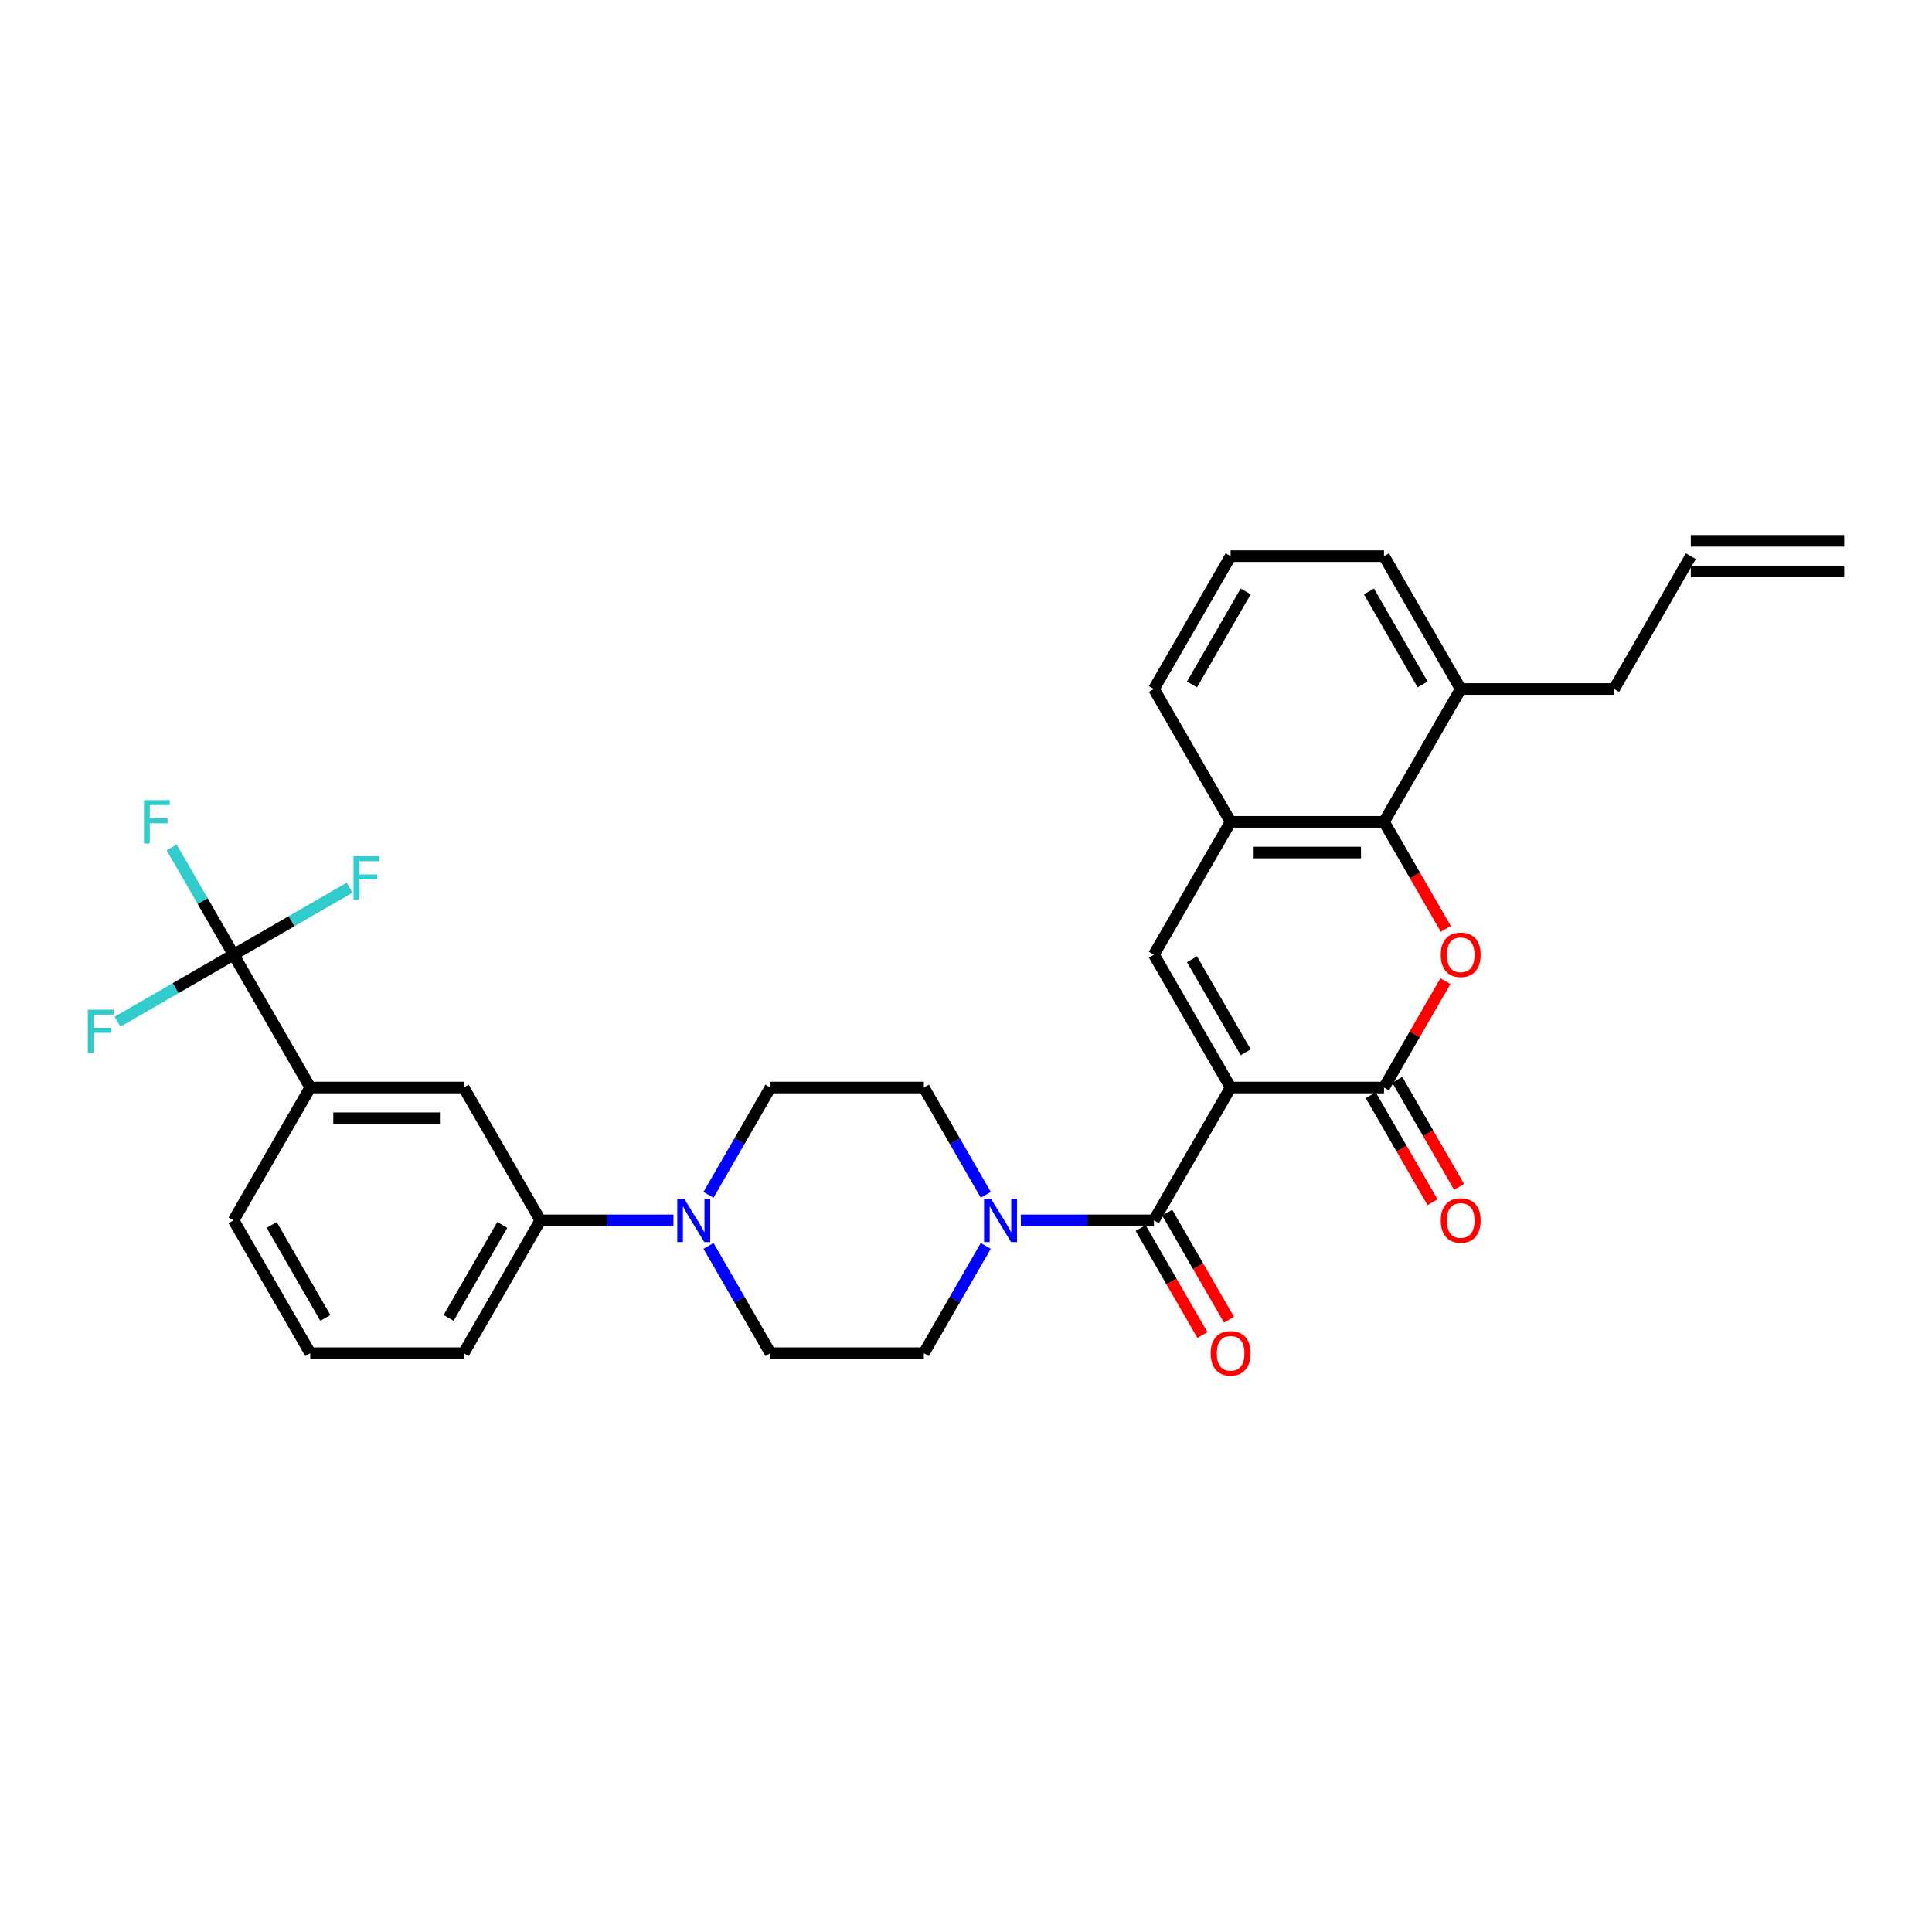 <?xml version='1.0' encoding='iso-8859-1'?>
<svg version='1.1' baseProfile='full'
              xmlns='http://www.w3.org/2000/svg'
                      xmlns:rdkit='http://www.rdkit.org/xml'
                      xmlns:xlink='http://www.w3.org/1999/xlink'
                  xml:space='preserve'
width='1000px' height='1000px' viewBox='0 0 1000 1000'>
<!-- END OF HEADER -->
<rect style='opacity:1.0;fill:#FFFFFF;stroke:none' width='1000' height='1000' x='0' y='0'> </rect>
<path class='bond-0' d='M 636.965,562.899 L 716.36,562.899' style='fill:none;fill-rule:evenodd;stroke:#000000;stroke-width:6px;stroke-linecap:butt;stroke-linejoin:miter;stroke-opacity:1' />
<path class='bond-1' d='M 636.965,562.899 L 597.268,631.657' style='fill:none;fill-rule:evenodd;stroke:#000000;stroke-width:6px;stroke-linecap:butt;stroke-linejoin:miter;stroke-opacity:1' />
<path class='bond-3' d='M 636.965,562.899 L 597.268,494.141' style='fill:none;fill-rule:evenodd;stroke:#000000;stroke-width:6px;stroke-linecap:butt;stroke-linejoin:miter;stroke-opacity:1' />
<path class='bond-3' d='M 644.762,544.646 L 616.974,496.515' style='fill:none;fill-rule:evenodd;stroke:#000000;stroke-width:6px;stroke-linecap:butt;stroke-linejoin:miter;stroke-opacity:1' />
<path class='bond-2' d='M 716.36,562.899 L 732.253,535.371' style='fill:none;fill-rule:evenodd;stroke:#000000;stroke-width:6px;stroke-linecap:butt;stroke-linejoin:miter;stroke-opacity:1' />
<path class='bond-2' d='M 732.253,535.371 L 748.146,507.844' style='fill:none;fill-rule:evenodd;stroke:#FF0000;stroke-width:6px;stroke-linecap:butt;stroke-linejoin:miter;stroke-opacity:1' />
<path class='bond-12' d='M 709.485,566.869 L 725.478,594.57' style='fill:none;fill-rule:evenodd;stroke:#000000;stroke-width:6px;stroke-linecap:butt;stroke-linejoin:miter;stroke-opacity:1' />
<path class='bond-12' d='M 725.478,594.57 L 741.472,622.272' style='fill:none;fill-rule:evenodd;stroke:#FF0000;stroke-width:6px;stroke-linecap:butt;stroke-linejoin:miter;stroke-opacity:1' />
<path class='bond-12' d='M 723.236,558.929 L 739.23,586.631' style='fill:none;fill-rule:evenodd;stroke:#000000;stroke-width:6px;stroke-linecap:butt;stroke-linejoin:miter;stroke-opacity:1' />
<path class='bond-12' d='M 739.23,586.631 L 755.224,614.333' style='fill:none;fill-rule:evenodd;stroke:#FF0000;stroke-width:6px;stroke-linecap:butt;stroke-linejoin:miter;stroke-opacity:1' />
<path class='bond-4' d='M 597.268,631.657 L 562.826,631.657' style='fill:none;fill-rule:evenodd;stroke:#000000;stroke-width:6px;stroke-linecap:butt;stroke-linejoin:miter;stroke-opacity:1' />
<path class='bond-4' d='M 562.826,631.657 L 528.385,631.657' style='fill:none;fill-rule:evenodd;stroke:#0000FF;stroke-width:6px;stroke-linecap:butt;stroke-linejoin:miter;stroke-opacity:1' />
<path class='bond-13' d='M 590.392,635.627 L 606.386,663.329' style='fill:none;fill-rule:evenodd;stroke:#000000;stroke-width:6px;stroke-linecap:butt;stroke-linejoin:miter;stroke-opacity:1' />
<path class='bond-13' d='M 606.386,663.329 L 622.379,691.03' style='fill:none;fill-rule:evenodd;stroke:#FF0000;stroke-width:6px;stroke-linecap:butt;stroke-linejoin:miter;stroke-opacity:1' />
<path class='bond-13' d='M 604.144,627.687 L 620.137,655.389' style='fill:none;fill-rule:evenodd;stroke:#000000;stroke-width:6px;stroke-linecap:butt;stroke-linejoin:miter;stroke-opacity:1' />
<path class='bond-13' d='M 620.137,655.389 L 636.131,683.091' style='fill:none;fill-rule:evenodd;stroke:#FF0000;stroke-width:6px;stroke-linecap:butt;stroke-linejoin:miter;stroke-opacity:1' />
<path class='bond-31' d='M 748.348,480.786 L 732.354,453.084' style='fill:none;fill-rule:evenodd;stroke:#FF0000;stroke-width:6px;stroke-linecap:butt;stroke-linejoin:miter;stroke-opacity:1' />
<path class='bond-31' d='M 732.354,453.084 L 716.36,425.383' style='fill:none;fill-rule:evenodd;stroke:#000000;stroke-width:6px;stroke-linecap:butt;stroke-linejoin:miter;stroke-opacity:1' />
<path class='bond-8' d='M 597.268,494.141 L 636.965,425.383' style='fill:none;fill-rule:evenodd;stroke:#000000;stroke-width:6px;stroke-linecap:butt;stroke-linejoin:miter;stroke-opacity:1' />
<path class='bond-14' d='M 510.236,618.43 L 494.206,590.664' style='fill:none;fill-rule:evenodd;stroke:#0000FF;stroke-width:6px;stroke-linecap:butt;stroke-linejoin:miter;stroke-opacity:1' />
<path class='bond-14' d='M 494.206,590.664 L 478.175,562.899' style='fill:none;fill-rule:evenodd;stroke:#000000;stroke-width:6px;stroke-linecap:butt;stroke-linejoin:miter;stroke-opacity:1' />
<path class='bond-15' d='M 510.236,644.884 L 494.206,672.65' style='fill:none;fill-rule:evenodd;stroke:#0000FF;stroke-width:6px;stroke-linecap:butt;stroke-linejoin:miter;stroke-opacity:1' />
<path class='bond-15' d='M 494.206,672.65 L 478.175,700.415' style='fill:none;fill-rule:evenodd;stroke:#000000;stroke-width:6px;stroke-linecap:butt;stroke-linejoin:miter;stroke-opacity:1' />
<path class='bond-5' d='M 716.36,425.383 L 636.965,425.383' style='fill:none;fill-rule:evenodd;stroke:#000000;stroke-width:6px;stroke-linecap:butt;stroke-linejoin:miter;stroke-opacity:1' />
<path class='bond-5' d='M 704.451,441.262 L 648.875,441.262' style='fill:none;fill-rule:evenodd;stroke:#000000;stroke-width:6px;stroke-linecap:butt;stroke-linejoin:miter;stroke-opacity:1' />
<path class='bond-18' d='M 716.36,425.383 L 756.058,356.624' style='fill:none;fill-rule:evenodd;stroke:#000000;stroke-width:6px;stroke-linecap:butt;stroke-linejoin:miter;stroke-opacity:1' />
<path class='bond-6' d='M 120.898,494.141 L 160.595,562.899' style='fill:none;fill-rule:evenodd;stroke:#000000;stroke-width:6px;stroke-linecap:butt;stroke-linejoin:miter;stroke-opacity:1' />
<path class='bond-19' d='M 120.898,494.141 L 104.867,466.375' style='fill:none;fill-rule:evenodd;stroke:#000000;stroke-width:6px;stroke-linecap:butt;stroke-linejoin:miter;stroke-opacity:1' />
<path class='bond-19' d='M 104.867,466.375 L 88.837,438.61' style='fill:none;fill-rule:evenodd;stroke:#33CCCC;stroke-width:6px;stroke-linecap:butt;stroke-linejoin:miter;stroke-opacity:1' />
<path class='bond-20' d='M 120.898,494.141 L 150.942,476.795' style='fill:none;fill-rule:evenodd;stroke:#000000;stroke-width:6px;stroke-linecap:butt;stroke-linejoin:miter;stroke-opacity:1' />
<path class='bond-20' d='M 150.942,476.795 L 180.986,459.449' style='fill:none;fill-rule:evenodd;stroke:#33CCCC;stroke-width:6px;stroke-linecap:butt;stroke-linejoin:miter;stroke-opacity:1' />
<path class='bond-21' d='M 120.898,494.141 L 90.854,511.487' style='fill:none;fill-rule:evenodd;stroke:#000000;stroke-width:6px;stroke-linecap:butt;stroke-linejoin:miter;stroke-opacity:1' />
<path class='bond-21' d='M 90.854,511.487 L 60.809,528.833' style='fill:none;fill-rule:evenodd;stroke:#33CCCC;stroke-width:6px;stroke-linecap:butt;stroke-linejoin:miter;stroke-opacity:1' />
<path class='bond-7' d='M 366.72,644.884 L 382.75,672.65' style='fill:none;fill-rule:evenodd;stroke:#0000FF;stroke-width:6px;stroke-linecap:butt;stroke-linejoin:miter;stroke-opacity:1' />
<path class='bond-7' d='M 382.75,672.65 L 398.78,700.415' style='fill:none;fill-rule:evenodd;stroke:#000000;stroke-width:6px;stroke-linecap:butt;stroke-linejoin:miter;stroke-opacity:1' />
<path class='bond-10' d='M 348.571,631.657 L 314.129,631.657' style='fill:none;fill-rule:evenodd;stroke:#0000FF;stroke-width:6px;stroke-linecap:butt;stroke-linejoin:miter;stroke-opacity:1' />
<path class='bond-10' d='M 314.129,631.657 L 279.688,631.657' style='fill:none;fill-rule:evenodd;stroke:#000000;stroke-width:6px;stroke-linecap:butt;stroke-linejoin:miter;stroke-opacity:1' />
<path class='bond-32' d='M 366.72,618.43 L 382.75,590.664' style='fill:none;fill-rule:evenodd;stroke:#0000FF;stroke-width:6px;stroke-linecap:butt;stroke-linejoin:miter;stroke-opacity:1' />
<path class='bond-32' d='M 382.75,590.664 L 398.78,562.899' style='fill:none;fill-rule:evenodd;stroke:#000000;stroke-width:6px;stroke-linecap:butt;stroke-linejoin:miter;stroke-opacity:1' />
<path class='bond-24' d='M 636.965,425.383 L 597.268,356.624' style='fill:none;fill-rule:evenodd;stroke:#000000;stroke-width:6px;stroke-linecap:butt;stroke-linejoin:miter;stroke-opacity:1' />
<path class='bond-9' d='M 160.595,562.899 L 239.99,562.899' style='fill:none;fill-rule:evenodd;stroke:#000000;stroke-width:6px;stroke-linecap:butt;stroke-linejoin:miter;stroke-opacity:1' />
<path class='bond-9' d='M 172.504,578.778 L 228.081,578.778' style='fill:none;fill-rule:evenodd;stroke:#000000;stroke-width:6px;stroke-linecap:butt;stroke-linejoin:miter;stroke-opacity:1' />
<path class='bond-34' d='M 160.595,562.899 L 120.898,631.657' style='fill:none;fill-rule:evenodd;stroke:#000000;stroke-width:6px;stroke-linecap:butt;stroke-linejoin:miter;stroke-opacity:1' />
<path class='bond-11' d='M 279.688,631.657 L 239.99,562.899' style='fill:none;fill-rule:evenodd;stroke:#000000;stroke-width:6px;stroke-linecap:butt;stroke-linejoin:miter;stroke-opacity:1' />
<path class='bond-27' d='M 279.688,631.657 L 239.99,700.415' style='fill:none;fill-rule:evenodd;stroke:#000000;stroke-width:6px;stroke-linecap:butt;stroke-linejoin:miter;stroke-opacity:1' />
<path class='bond-27' d='M 259.982,634.031 L 232.193,682.162' style='fill:none;fill-rule:evenodd;stroke:#000000;stroke-width:6px;stroke-linecap:butt;stroke-linejoin:miter;stroke-opacity:1' />
<path class='bond-17' d='M 478.175,562.899 L 398.78,562.899' style='fill:none;fill-rule:evenodd;stroke:#000000;stroke-width:6px;stroke-linecap:butt;stroke-linejoin:miter;stroke-opacity:1' />
<path class='bond-16' d='M 478.175,700.415 L 398.78,700.415' style='fill:none;fill-rule:evenodd;stroke:#000000;stroke-width:6px;stroke-linecap:butt;stroke-linejoin:miter;stroke-opacity:1' />
<path class='bond-25' d='M 756.058,356.624 L 835.453,356.624' style='fill:none;fill-rule:evenodd;stroke:#000000;stroke-width:6px;stroke-linecap:butt;stroke-linejoin:miter;stroke-opacity:1' />
<path class='bond-33' d='M 756.058,356.624 L 716.36,287.866' style='fill:none;fill-rule:evenodd;stroke:#000000;stroke-width:6px;stroke-linecap:butt;stroke-linejoin:miter;stroke-opacity:1' />
<path class='bond-33' d='M 736.352,354.25 L 708.563,306.12' style='fill:none;fill-rule:evenodd;stroke:#000000;stroke-width:6px;stroke-linecap:butt;stroke-linejoin:miter;stroke-opacity:1' />
<path class='bond-22' d='M 875.15,287.866 L 835.453,356.624' style='fill:none;fill-rule:evenodd;stroke:#000000;stroke-width:6px;stroke-linecap:butt;stroke-linejoin:miter;stroke-opacity:1' />
<path class='bond-23' d='M 875.15,295.806 L 954.545,295.806' style='fill:none;fill-rule:evenodd;stroke:#000000;stroke-width:6px;stroke-linecap:butt;stroke-linejoin:miter;stroke-opacity:1' />
<path class='bond-23' d='M 875.15,279.927 L 954.545,279.927' style='fill:none;fill-rule:evenodd;stroke:#000000;stroke-width:6px;stroke-linecap:butt;stroke-linejoin:miter;stroke-opacity:1' />
<path class='bond-28' d='M 597.268,356.624 L 636.965,287.866' style='fill:none;fill-rule:evenodd;stroke:#000000;stroke-width:6px;stroke-linecap:butt;stroke-linejoin:miter;stroke-opacity:1' />
<path class='bond-28' d='M 616.974,354.25 L 644.762,306.12' style='fill:none;fill-rule:evenodd;stroke:#000000;stroke-width:6px;stroke-linecap:butt;stroke-linejoin:miter;stroke-opacity:1' />
<path class='bond-26' d='M 120.898,631.657 L 160.595,700.415' style='fill:none;fill-rule:evenodd;stroke:#000000;stroke-width:6px;stroke-linecap:butt;stroke-linejoin:miter;stroke-opacity:1' />
<path class='bond-26' d='M 140.604,634.031 L 168.392,682.162' style='fill:none;fill-rule:evenodd;stroke:#000000;stroke-width:6px;stroke-linecap:butt;stroke-linejoin:miter;stroke-opacity:1' />
<path class='bond-29' d='M 239.99,700.415 L 160.595,700.415' style='fill:none;fill-rule:evenodd;stroke:#000000;stroke-width:6px;stroke-linecap:butt;stroke-linejoin:miter;stroke-opacity:1' />
<path class='bond-30' d='M 636.965,287.866 L 716.36,287.866' style='fill:none;fill-rule:evenodd;stroke:#000000;stroke-width:6px;stroke-linecap:butt;stroke-linejoin:miter;stroke-opacity:1' />
<path  class='atom-3' d='M 745.737 494.204
Q 745.737 488.805, 748.404 485.788
Q 751.072 482.771, 756.058 482.771
Q 761.044 482.771, 763.712 485.788
Q 766.379 488.805, 766.379 494.204
Q 766.379 499.667, 763.68 502.779
Q 760.98 505.859, 756.058 505.859
Q 751.104 505.859, 748.404 502.779
Q 745.737 499.698, 745.737 494.204
M 756.058 503.319
Q 759.488 503.319, 761.33 501.032
Q 763.203 498.714, 763.203 494.204
Q 763.203 489.79, 761.33 487.567
Q 759.488 485.312, 756.058 485.312
Q 752.628 485.312, 750.754 487.535
Q 748.912 489.758, 748.912 494.204
Q 748.912 498.746, 750.754 501.032
Q 752.628 503.319, 756.058 503.319
' fill='#FF0000'/>
<path  class='atom-5' d='M 512.903 620.415
L 520.271 632.324
Q 521.001 633.499, 522.176 635.627
Q 523.351 637.754, 523.415 637.881
L 523.415 620.415
L 526.4 620.415
L 526.4 642.899
L 523.319 642.899
L 515.412 629.878
Q 514.491 628.354, 513.506 626.607
Q 512.553 624.861, 512.268 624.321
L 512.268 642.899
L 509.346 642.899
L 509.346 620.415
L 512.903 620.415
' fill='#0000FF'/>
<path  class='atom-8' d='M 354.113 620.415
L 361.481 632.324
Q 362.211 633.499, 363.386 635.627
Q 364.561 637.754, 364.625 637.881
L 364.625 620.415
L 367.61 620.415
L 367.61 642.899
L 364.529 642.899
L 356.622 629.878
Q 355.701 628.354, 354.716 626.607
Q 353.763 624.861, 353.477 624.321
L 353.477 642.899
L 350.556 642.899
L 350.556 620.415
L 354.113 620.415
' fill='#0000FF'/>
<path  class='atom-13' d='M 745.737 631.72
Q 745.737 626.322, 748.404 623.305
Q 751.072 620.287, 756.058 620.287
Q 761.044 620.287, 763.712 623.305
Q 766.379 626.322, 766.379 631.72
Q 766.379 637.183, 763.68 640.295
Q 760.98 643.376, 756.058 643.376
Q 751.104 643.376, 748.404 640.295
Q 745.737 637.215, 745.737 631.72
M 756.058 640.835
Q 759.488 640.835, 761.33 638.548
Q 763.203 636.23, 763.203 631.72
Q 763.203 627.306, 761.33 625.083
Q 759.488 622.828, 756.058 622.828
Q 752.628 622.828, 750.754 625.051
Q 748.912 627.274, 748.912 631.72
Q 748.912 636.262, 750.754 638.548
Q 752.628 640.835, 756.058 640.835
' fill='#FF0000'/>
<path  class='atom-14' d='M 626.644 700.478
Q 626.644 695.08, 629.312 692.063
Q 631.979 689.046, 636.965 689.046
Q 641.951 689.046, 644.619 692.063
Q 647.287 695.08, 647.287 700.478
Q 647.287 705.941, 644.587 709.053
Q 641.888 712.134, 636.965 712.134
Q 632.011 712.134, 629.312 709.053
Q 626.644 705.973, 626.644 700.478
M 636.965 709.593
Q 640.395 709.593, 642.237 707.306
Q 644.111 704.988, 644.111 700.478
Q 644.111 696.064, 642.237 693.841
Q 640.395 691.586, 636.965 691.586
Q 633.535 691.586, 631.662 693.809
Q 629.82 696.032, 629.82 700.478
Q 629.82 705.02, 631.662 707.306
Q 633.535 709.593, 636.965 709.593
' fill='#FF0000'/>
<path  class='atom-20' d='M 74.515 414.14
L 87.885 414.14
L 87.885 416.713
L 77.532 416.713
L 77.532 423.541
L 86.742 423.541
L 86.742 426.145
L 77.532 426.145
L 77.532 436.625
L 74.515 436.625
L 74.515 414.14
' fill='#33CCCC'/>
<path  class='atom-21' d='M 182.971 443.201
L 196.341 443.201
L 196.341 445.773
L 185.988 445.773
L 185.988 452.601
L 195.198 452.601
L 195.198 455.205
L 185.988 455.205
L 185.988 465.685
L 182.971 465.685
L 182.971 443.201
' fill='#33CCCC'/>
<path  class='atom-22' d='M 45.455 522.596
L 58.825 522.596
L 58.825 525.168
L 48.472 525.168
L 48.472 531.996
L 57.681 531.996
L 57.681 534.6
L 48.472 534.6
L 48.472 545.08
L 45.455 545.08
L 45.455 522.596
' fill='#33CCCC'/>
</svg>

